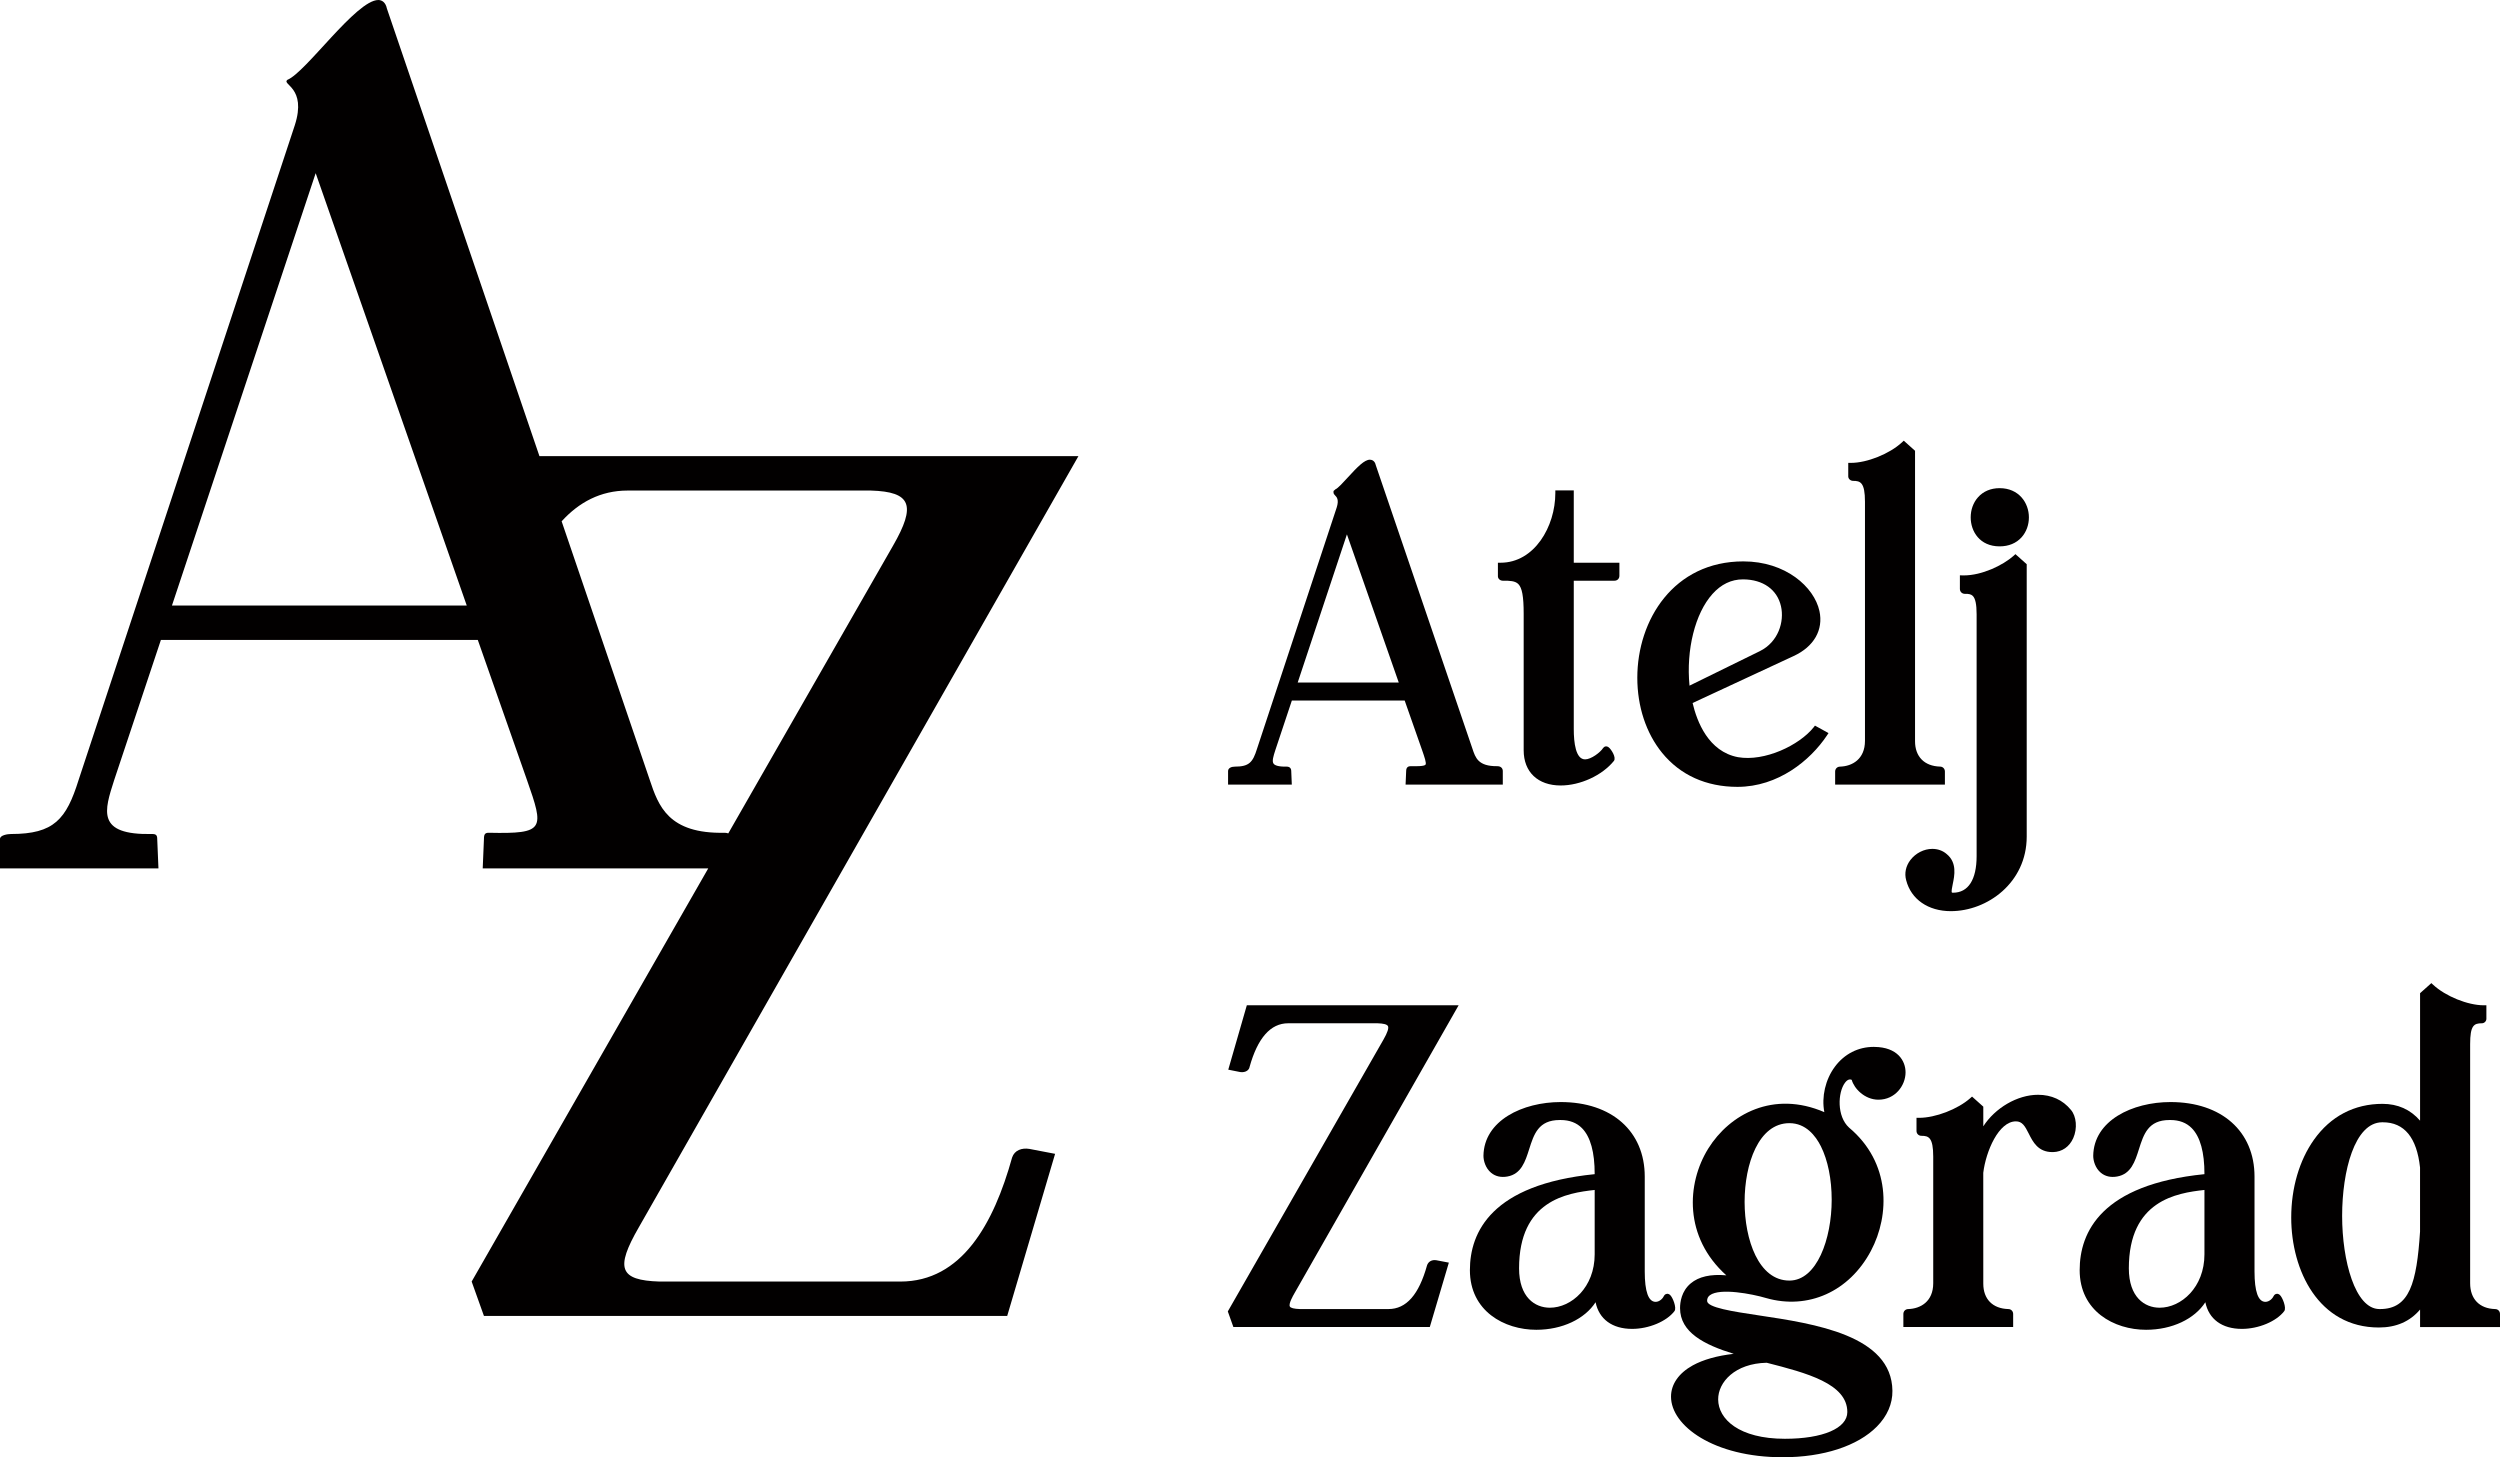 <?xml version="1.0" encoding="utf-8"?>
<!-- Generator: Adobe Illustrator 16.0.0, SVG Export Plug-In . SVG Version: 6.00 Build 0)  -->
<!DOCTYPE svg PUBLIC "-//W3C//DTD SVG 1.1//EN" "http://www.w3.org/Graphics/SVG/1.1/DTD/svg11.dtd">
<svg version="1.1" id="Layer_1" xmlns="http://www.w3.org/2000/svg" xmlns:xlink="http://www.w3.org/1999/xlink" x="0px" y="0px"
	 width="89.079px" height="51.923px" viewBox="0 0 89.079 51.923" enable-background="new 0 0 89.079 51.923" xml:space="preserve">
<path fill="#020000" d="M36.063,41.244c-0.656,2.363-1.794,4.42-3.983,4.42h-8.578c-1.444-0.044-1.576-0.481-0.744-1.926
	l15.668-27.485H19.221L13.786,0.305C13.742,0.087,13.611,0,13.48,0c-0.788,0-2.582,2.581-3.239,2.844
	c-0.219,0.175,0.7,0.263,0.263,1.619L2.801,27.791c-0.438,1.401-0.875,1.926-2.407,1.926C0.262,29.717,0,29.761,0,29.892v1.05h5.646
	l-0.044-1.05c0-0.131-0.044-0.175-0.175-0.175c-2.013,0.044-1.707-0.832-1.357-1.926l1.663-4.989h11.292l1.751,4.989
	c0.612,1.751,0.656,1.926-1.357,1.882c-0.131,0-0.175,0.044-0.175,0.219l-0.044,1.05h8.036l-8.43,14.722l0.438,1.226h18.644
	l1.707-5.777l-0.919-0.176C36.413,40.894,36.151,40.981,36.063,41.244 M6.127,21.576L11.248,6.17l5.383,15.406H6.127z
	 M25.822,29.673c-2.013,0.044-2.363-0.963-2.67-1.882l-3.14-9.216c0.615-0.676,1.385-1.096,2.352-1.096h8.666
	c1.444,0.043,1.619,0.525,0.788,1.969L25.95,29.695C25.91,29.682,25.867,29.673,25.822,29.673"/>
<path fill="#020000" d="M46.009,27.475c0-0.101-0.058-0.159-0.161-0.159c-0.32,0.007-0.43-0.053-0.468-0.105
	c-0.065-0.087-0.006-0.27,0.061-0.479l0.59-1.771h4.02l0.622,1.772c0.082,0.236,0.16,0.459,0.121,0.513
	c-0.047,0.064-0.362,0.057-0.531,0.054c-0.073,0-0.159,0.03-0.159,0.171l-0.021,0.486h3.464v-0.482c0-0.106-0.075-0.175-0.194-0.175
	c-0.685,0.007-0.78-0.298-0.89-0.629l-3.444-10.103c-0.028-0.139-0.128-0.189-0.206-0.189c-0.195,0-0.44,0.252-0.793,0.637
	c-0.165,0.18-0.352,0.385-0.434,0.417l-0.069,0.06l-0.003,0.042c-0.003,0.056,0.032,0.092,0.061,0.121
	c0.054,0.055,0.144,0.147,0.052,0.432l-2.835,8.585c-0.152,0.49-0.282,0.643-0.795,0.643c-0.119,0-0.239,0.049-0.239,0.159v0.482
	h2.271L46.009,27.475z M46.239,24.32l1.754-5.28l1.847,5.28H46.239z"/>
<path fill="#020000" d="M53.551,20.692c0.255-0.005,0.438,0.011,0.545,0.115c0.139,0.135,0.195,0.443,0.195,1.063v4.864
	c0,0.774,0.506,1.254,1.319,1.254c0.698,0,1.477-0.358,1.896-0.875c0.094-0.125-0.099-0.416-0.182-0.481
	c-0.079-0.063-0.155-0.039-0.2,0.018c-0.101,0.161-0.431,0.408-0.644,0.408c-0.334,0-0.404-0.588-0.404-1.081v-5.285h1.451
	c0.101,0,0.175-0.074,0.175-0.176v-0.465h-1.626v-2.577h-0.657v0.095c0,1.194-0.746,2.482-1.951,2.482h-0.095v0.482
	C53.373,20.622,53.451,20.692,53.551,20.692"/>
<path fill="#020000" d="M61.908,28.037c1.451,0,2.598-0.945,3.188-1.83l0.057-0.086l-0.483-0.266l-0.049,0.063
	c-0.511,0.637-1.743,1.227-2.695,1.061c-1.05-0.199-1.46-1.263-1.616-1.93l3.603-1.675c0.721-0.333,1.063-0.932,0.916-1.604
	c-0.188-0.856-1.202-1.767-2.711-1.767c-2.481,0-3.778,2.086-3.778,4.146c0,1.026,0.314,1.976,0.883,2.675
	C59.869,27.618,60.796,28.037,61.908,28.037 M61.016,21.166c0.31-0.346,0.675-0.522,1.085-0.522h0.016
	c0.705,0.006,1.207,0.364,1.342,0.956c0.126,0.549-0.094,1.276-0.755,1.602L60.2,24.431C60.076,23.155,60.397,21.857,61.016,21.166"
	/>
<path fill="#020000" d="M69.3,27.491c0-0.1-0.075-0.176-0.173-0.176c-0.557-0.016-0.891-0.353-0.891-0.903V16.062l-0.402-0.36
	l-0.063,0.059c-0.443,0.41-1.243,0.732-1.82,0.732h-0.095v0.481c0,0.088,0.079,0.16,0.176,0.16c0.254,0,0.42,0.051,0.42,0.742v8.521
	c0,0.658-0.46,0.907-0.888,0.919c-0.1,0-0.175,0.076-0.175,0.176v0.465H69.3V27.491z"/>
<path fill="#020000" d="M71.25,19.468c0.322,0,0.592-0.112,0.783-0.324c0.167-0.188,0.26-0.439,0.26-0.709
	c0-0.518-0.358-1.041-1.043-1.041c-0.316,0-0.584,0.113-0.773,0.328c-0.167,0.189-0.258,0.443-0.258,0.714
	C70.219,18.933,70.541,19.468,71.25,19.468"/>
<path fill="#020000" d="M68.071,30.643c-0.165,0.216-0.219,0.473-0.151,0.721c0.174,0.68,0.784,1.102,1.59,1.102
	c1.301,0,2.705-1.015,2.705-2.655v-9.707l-0.402-0.359l-0.063,0.057c-0.387,0.344-1.134,0.701-1.776,0.701
	c-0.014,0-0.029,0-0.042-0.001L69.834,20.5v0.484c0,0.1,0.075,0.176,0.179,0.176c0.14-0.004,0.221,0.016,0.278,0.071
	c0.094,0.091,0.139,0.299,0.139,0.655v8.617c0,0.842-0.298,1.306-0.84,1.306c-0.028,0-0.039-0.005-0.041-0.007
	c-0.025-0.032,0.008-0.192,0.03-0.298c0.064-0.306,0.159-0.768-0.215-1.072c-0.138-0.121-0.316-0.185-0.514-0.185
	C68.556,30.247,68.258,30.399,68.071,30.643"/>
<path fill="#020000" d="M43.765,38.114l0.426,0.085c0.092,0.014,0.183-0.003,0.246-0.048c0.049-0.035,0.08-0.085,0.087-0.133
	c0.287-1.033,0.749-1.557,1.374-1.557h3.187c0.211,0.006,0.335,0.039,0.369,0.099c0.038,0.07-0.015,0.232-0.159,0.483l-5.525,9.648
	l-0.021,0.038l0.198,0.555h6.999l0.679-2.294l-0.444-0.085c-0.158-0.027-0.288,0.046-0.333,0.181
	c-0.291,1.048-0.741,1.558-1.374,1.558H46.32c-0.21-0.007-0.331-0.037-0.36-0.09c-0.054-0.096,0.112-0.383,0.166-0.477l5.766-10.115
	l0.081-0.142h-7.547L43.765,38.114z"/>
<path fill="#020000" d="M59.506,46.14c-0.072-0.062-0.149-0.044-0.193,0.001l-0.02,0.029c-0.039,0.09-0.157,0.217-0.3,0.217
	c-0.257,0-0.388-0.364-0.388-1.081v-3.382c0-1.614-1.175-2.656-2.994-2.656c-1.355,0-2.736,0.657-2.753,1.915
	c0,0.174,0.071,0.437,0.271,0.604c0.154,0.129,0.354,0.175,0.582,0.134c0.495-0.088,0.637-0.538,0.775-0.972
	c0.17-0.535,0.33-1.041,1.088-1.041h0.037c0.314,0,0.569,0.098,0.758,0.29c0.302,0.307,0.454,0.858,0.452,1.639
	c-3.672,0.369-4.446,2.061-4.446,3.421c0,1.459,1.227,2.124,2.366,2.124c0.924,0,1.727-0.384,2.112-0.982
	c0.123,0.601,0.591,0.95,1.302,0.95c0.596,0,1.23-0.266,1.51-0.634C59.75,46.601,59.602,46.223,59.506,46.14 M55.224,46.596
	c-0.53,0-1.097-0.369-1.097-1.403c0-2.415,1.696-2.683,2.694-2.793v2.294C56.821,45.869,55.992,46.596,55.224,46.596"/>
<path fill="#020000" d="M65.98,38.476c0.083,0.31,0.463,0.708,0.952,0.708c0.594,0,0.964-0.504,0.966-0.97
	c0.002-0.415-0.286-0.903-1.109-0.911c-0.008-0.001-0.016-0.001-0.023-0.001c-0.555,0-1.046,0.25-1.385,0.705
	c-0.341,0.459-0.481,1.075-0.377,1.621c-1.811-0.783-3.374,0.069-4.137,1.299c-0.774,1.249-0.873,3.152,0.645,4.515
	c-0.558-0.05-0.983,0.046-1.269,0.287c-0.331,0.278-0.38,0.672-0.38,0.881c0,0.863,0.857,1.303,1.912,1.629
	c-0.591,0.067-1.086,0.207-1.458,0.411c-0.5,0.276-0.776,0.672-0.776,1.115c0,1.038,1.52,2.159,3.977,2.159
	c1.448,0,2.673-0.399,3.36-1.095c0.367-0.372,0.558-0.812,0.552-1.272c-0.021-1.978-2.768-2.39-4.774-2.69
	c-0.899-0.135-1.829-0.275-1.829-0.514c0-0.087,0.031-0.151,0.099-0.202c0.358-0.268,1.503-0.048,2.002,0.1
	c1.5,0.43,2.965-0.23,3.735-1.679c0.684-1.288,0.708-3.148-0.778-4.394c-0.441-0.4-0.403-1.253-0.146-1.597
	C65.841,38.443,65.928,38.454,65.98,38.476 M63.759,45.629c-1.096,0-1.596-1.454-1.596-2.805c0-1.35,0.5-2.804,1.596-2.804
	c0.586,0,0.934,0.449,1.123,0.826c0.247,0.494,0.384,1.17,0.384,1.904C65.266,44.146,64.738,45.629,63.759,45.629 M65.823,50.314
	c0,0.578-0.873,0.952-2.225,0.952c-1.636,0-2.373-0.703-2.377-1.4c-0.004-0.62,0.6-1.286,1.73-1.309
	C64.371,48.92,65.823,49.302,65.823,50.314"/>
<path fill="#020000" d="M72.619,39.009c-0.74,0-1.531,0.471-1.951,1.123v-0.7l-0.401-0.359l-0.063,0.056
	c-0.442,0.393-1.241,0.701-1.821,0.701h-0.095v0.466c0,0.1,0.075,0.175,0.176,0.175c0.254,0,0.42,0.052,0.42,0.743v4.51
	c0,0.659-0.46,0.907-0.888,0.92c-0.1,0-0.176,0.075-0.176,0.175v0.465h3.912v-0.465c0-0.1-0.076-0.175-0.173-0.175
	c-0.558-0.016-0.891-0.354-0.891-0.904l-0.001-3.951c0.093-0.768,0.549-1.833,1.163-1.833c0.226,0,0.322,0.166,0.458,0.437
	c0.148,0.294,0.33,0.658,0.844,0.658h0.02c0.322-0.007,0.584-0.189,0.721-0.498c0.153-0.344,0.115-0.779-0.086-1.01
	C73.501,39.194,73.098,39.009,72.619,39.009"/>
<path fill="#020000" d="M81.04,46.141l-0.02,0.029c-0.039,0.09-0.157,0.217-0.3,0.217c-0.257,0-0.388-0.364-0.388-1.081v-3.382
	c0-1.614-1.175-2.656-2.994-2.656c-1.355,0-2.736,0.657-2.753,1.915c0,0.174,0.071,0.437,0.271,0.604
	c0.154,0.129,0.355,0.175,0.581,0.134c0.496-0.088,0.638-0.538,0.776-0.972c0.17-0.535,0.33-1.041,1.088-1.041h0.037
	c0.314,0,0.569,0.098,0.758,0.29c0.302,0.307,0.454,0.858,0.452,1.639c-3.672,0.369-4.446,2.061-4.446,3.421
	c0,1.459,1.227,2.124,2.366,2.124c0.924,0,1.727-0.384,2.112-0.982c0.123,0.601,0.59,0.95,1.302,0.95c0.596,0,1.23-0.266,1.51-0.634
	c0.086-0.115-0.063-0.493-0.159-0.576C81.161,46.078,81.083,46.096,81.04,46.141 M76.951,46.596c-0.53,0-1.097-0.369-1.097-1.403
	c0-2.415,1.696-2.683,2.694-2.793v2.294C78.548,45.869,77.719,46.596,76.951,46.596"/>
<path fill="#020000" d="M88.905,46.644c-0.558-0.016-0.89-0.36-0.89-0.92v-8.52c0-0.669,0.135-0.743,0.42-0.743
	c0.085,0,0.159-0.074,0.159-0.159V35.82H88.5c-0.568,0-1.361-0.321-1.803-0.731l-0.064-0.059l-0.402,0.359v4.542
	c-0.344-0.398-0.794-0.599-1.339-0.599c-1.005,0-1.85,0.443-2.444,1.281c-0.521,0.736-0.808,1.72-0.808,2.771
	c0,1.887,0.978,3.917,3.124,3.917c0.616,0,1.108-0.215,1.467-0.64v0.624h2.848V46.82C89.079,46.718,89.004,46.644,88.905,46.644
	 M86.23,41.601v2.284c-0.119,1.827-0.373,2.759-1.426,2.759h-0.025c-0.861-0.007-1.325-1.716-1.325-3.32
	c0.001-1.601,0.446-3.328,1.423-3.335h0.027C85.669,39.989,86.115,40.534,86.23,41.601"/>
</svg>
